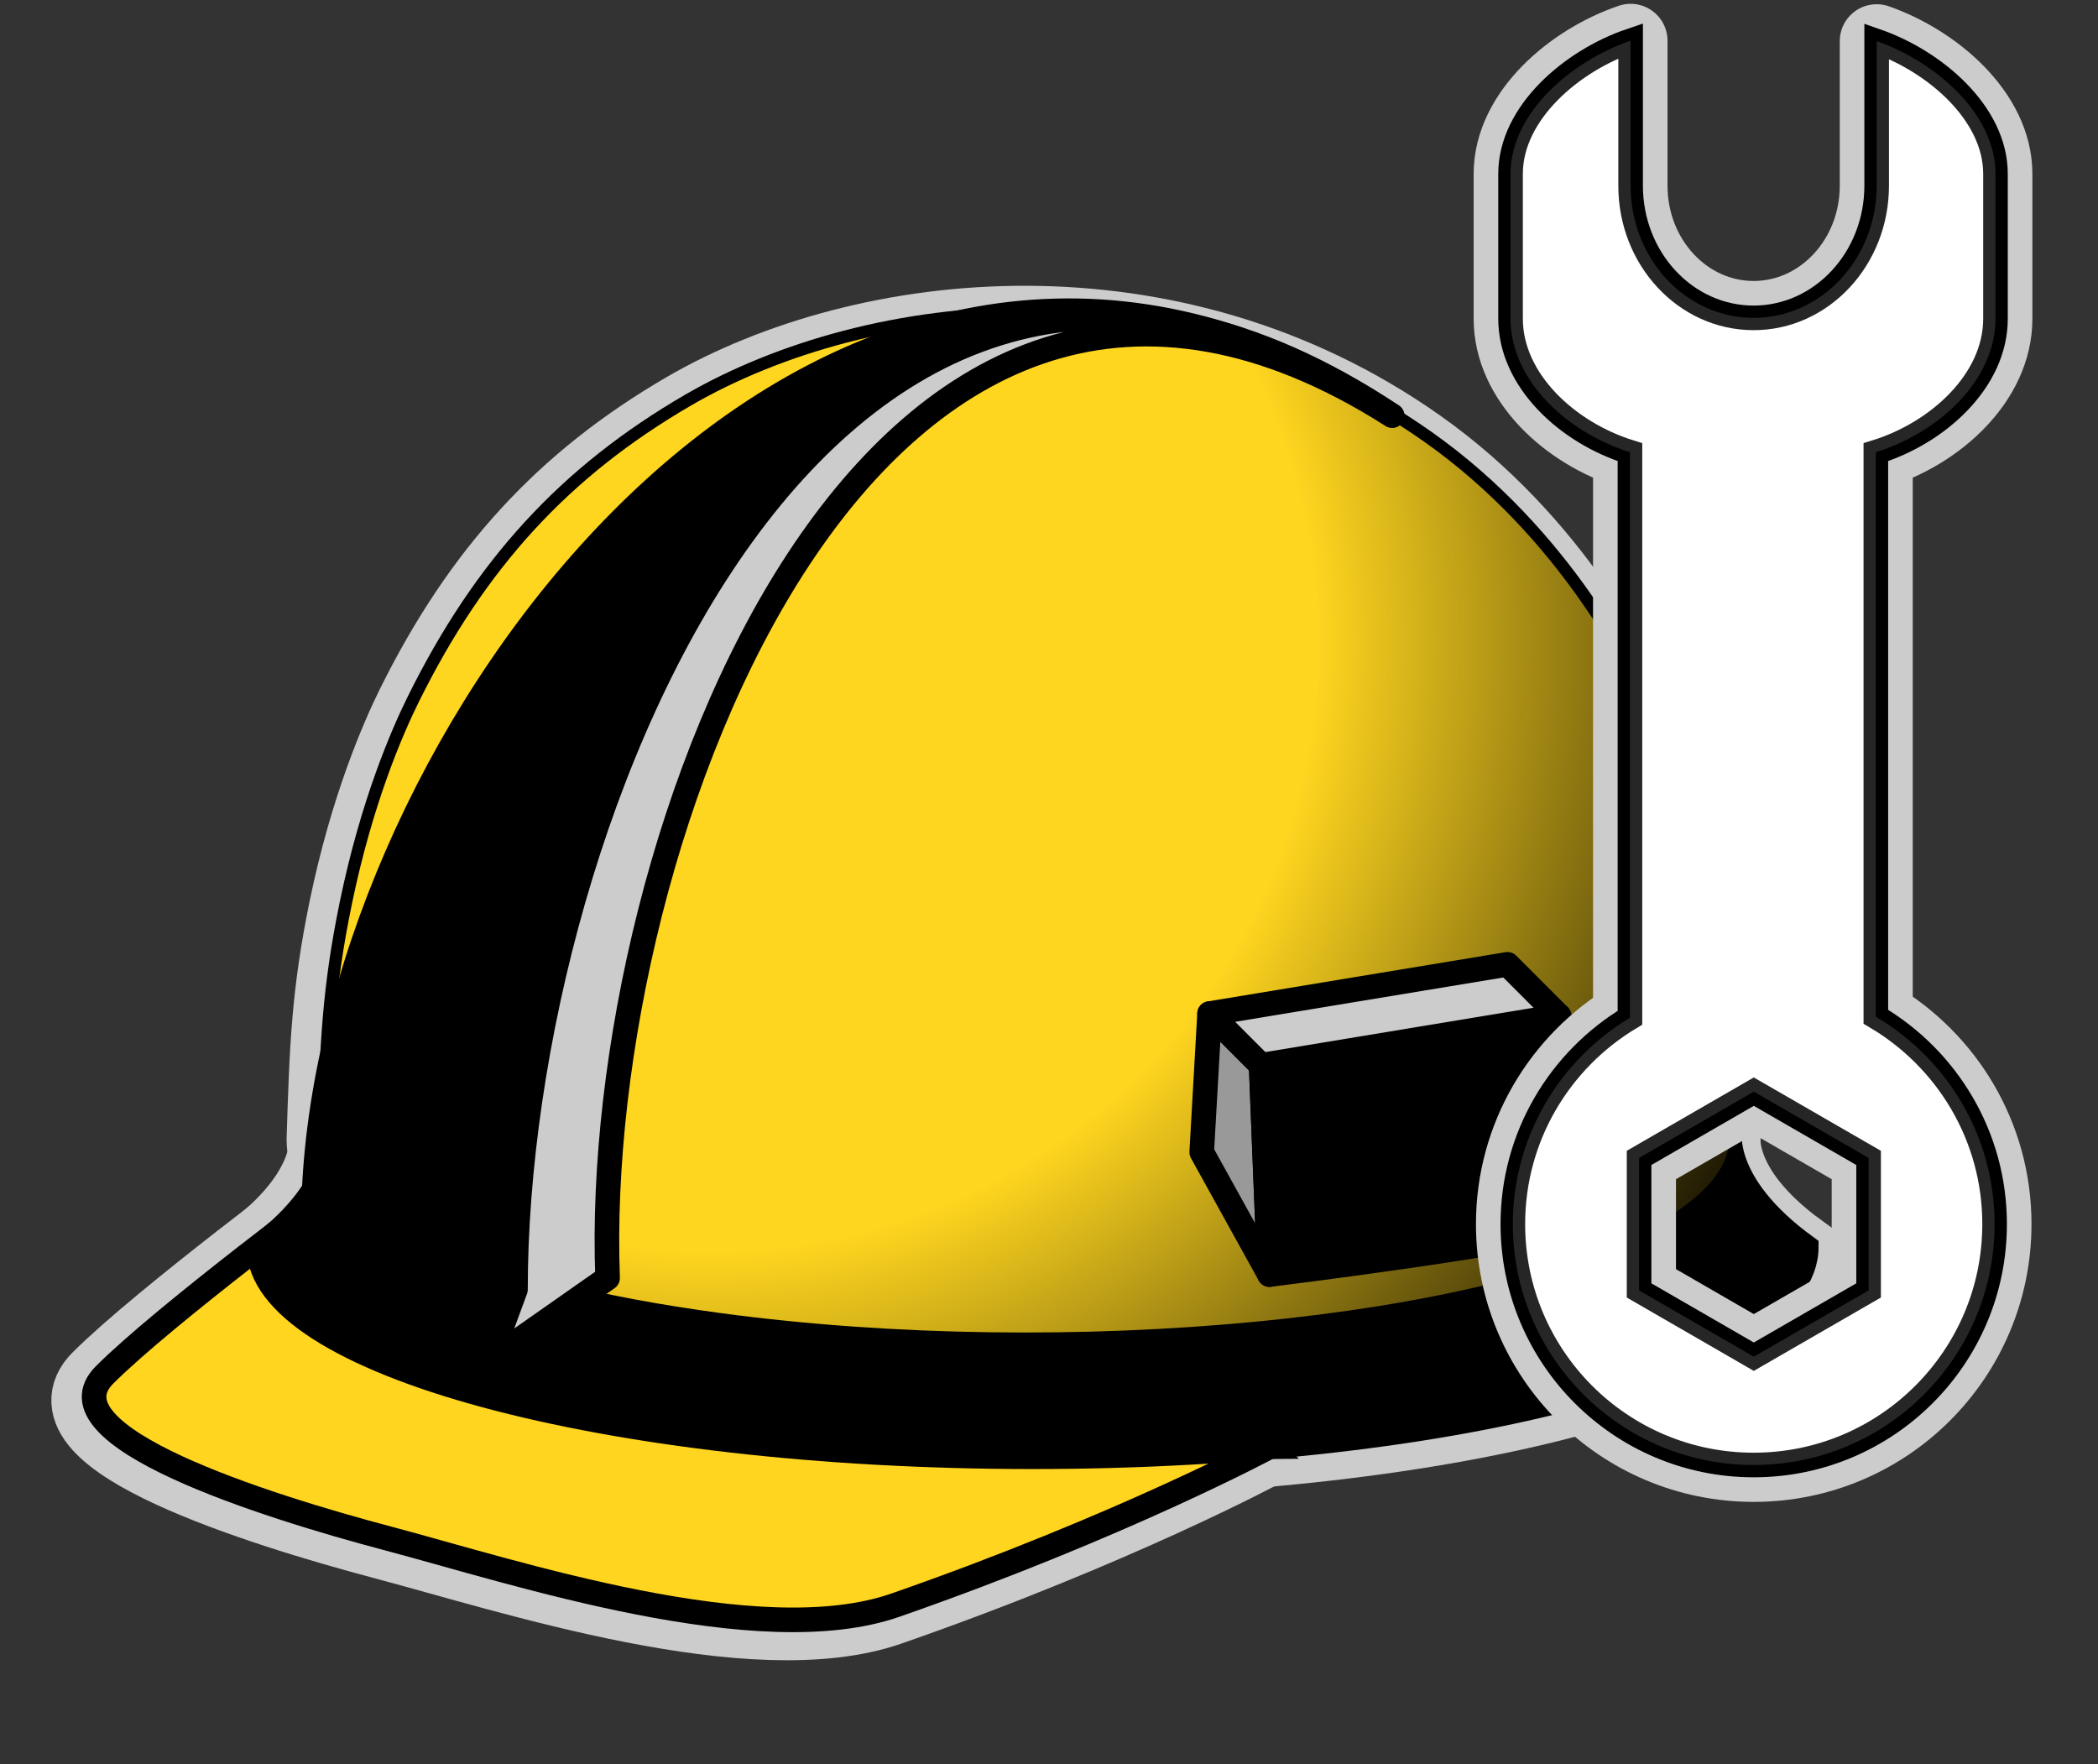 <?xml version="1.0"?><svg width="440" height="370" xmlns="http://www.w3.org/2000/svg">
 <rect width="100%" height="100%" fill="#333333" stroke="none"/>
 <title>Hard Hat</title>
 <g>
  <title>Layer 1</title>
  <g id="svg_1">
   <g id="svg_2">
    <g id="svg_3">
     <path id="svg_4" d="m265.018,304.156c0,0 -30.965,16.684 -78.454,33.213c-28.683,10 -79.628,-6.867 -106.152,-13.891c-26.563,-7.049 -72.459,-21.629 -59.724,-34.364c12.736,-12.732 49.354,-39.888 49.354,-39.888s-34.865,57.573 194.976,54.93z" stroke-width="15.477" stroke="#CCCCCC" fill="#FFFFFF"/>
     <g id="svg_5">
      <path id="svg_6" d="m53.069,262.286c0,24.282 72.646,43.974 162.273,43.974c89.617,0 162.249,-19.689 162.249,-43.974c-18.691,-13.548 -15.986,-24.954 -15.986,-24.954l-293.306,0c0.01,-0 2.605,11.406 -15.23,24.954z" stroke-width="15.477" stroke="#CCCCCC" fill="#FFFFFF"/>
     </g>
     <g id="svg_7">
      <g id="svg_8">
       <path id="svg_9" d="m343.759,150.41c-3.628,-8.278 -17.685,-36.869 -46.261,-56.996c-51.803,-36.532 -116.039,-29.563 -153.81,-7.634c-25.523,14.848 -43.106,33.982 -57.037,62.074c-3.4,6.862 -9.738,21.504 -14.082,42.451c-3.759,18.168 -4.121,29.625 -4.726,48.653c0.03,15.899 30.204,30.239 82.196,37.222c72.762,9.744 160.702,1.28 196.393,-18.902c10.213,-5.772 15.034,-11.914 15.014,-17.896c-0.753,-24.585 -1.662,-52.437 -17.687,-88.972z" fill="#FFFFFF"/>
      </g>
      <g id="svg_10">
       <path id="svg_11" d="m343.759,150.41c-3.628,-8.278 -17.685,-36.869 -46.261,-56.996c-51.803,-36.532 -116.039,-29.563 -153.81,-7.634c-25.523,14.848 -43.106,33.982 -57.037,62.074c-3.4,6.862 -9.738,21.504 -14.082,42.451c-3.759,18.168 -4.121,29.625 -4.726,48.653c0.03,15.899 30.204,30.239 82.196,37.222c72.762,9.744 160.702,1.28 196.393,-18.902c10.213,-5.772 15.034,-11.914 15.014,-17.896c-0.753,-24.585 -1.662,-52.437 -17.687,-88.972z" stroke-width="15.477" stroke="#CCCCCC" fill="none"/>
      </g>
     </g>
    </g>
    <g id="svg_12">
     <path id="svg_13" d="m266.237,303.428c0,0 -30.974,16.656 -78.453,33.211c-28.673,9.98 -79.612,-6.867 -106.139,-13.916c-26.562,-7.023 -72.464,-21.604 -59.728,-34.365c12.735,-12.73 49.334,-39.871 49.334,-39.871s-34.849,57.576 194.986,54.941z" stroke-width="5.159" stroke="#000000" fill="#FFD520"/>
     <g id="svg_14">
      <path id="svg_15" d="m54.292,261.555c0,24.284 72.624,43.959 162.259,43.959c89.613,0 162.264,-19.67 162.264,-43.959c-18.702,-13.548 -15.979,-24.953 -15.979,-24.953l-293.324,0c0.011,0 2.601,11.406 -15.22,24.953z" stroke-width="5.159" stroke="#000000"/>
     </g>
     <g id="svg_16">
      <g id="svg_17">
       <path id="svg_18" d="m344.992,149.669c-3.628,-8.272 -17.692,-36.851 -46.26,-56.997c-51.798,-36.531 -116.034,-29.554 -153.81,-7.628c-25.539,14.849 -43.112,33.981 -57.032,62.05c-3.406,6.862 -9.759,21.504 -14.082,42.462c-3.748,18.156 -4.115,29.623 -4.729,48.627c0.021,15.9 30.219,30.264 82.218,37.223c72.76,9.769 160.69,1.279 196.371,-18.903c10.213,-5.772 15.044,-11.892 15.022,-17.896c-0.78,-24.546 -1.692,-52.402 -17.698,-88.938z" fill="#FFD520"/>
      </g>
      <g id="svg_19">
       <path id="svg_20" d="m344.992,149.669c-3.628,-8.272 -17.692,-36.851 -46.26,-56.997c-51.798,-36.531 -116.034,-29.554 -153.81,-7.628c-25.539,14.849 -43.112,33.981 -57.032,62.05c-3.406,6.862 -9.759,21.504 -14.082,42.462c-3.748,18.156 -4.115,29.623 -4.729,48.627c0.021,15.9 30.219,30.264 82.218,37.223c72.76,9.769 160.69,1.279 196.371,-18.903c10.213,-5.772 15.044,-11.892 15.022,-17.896c-0.78,-24.546 -1.692,-52.402 -17.698,-88.938z" stroke-width="5.159" stroke="#000000" fill="none"/>
      </g>
     </g>
     <g id="svg_21">
      <g id="svg_22">
       <radialGradient gradientUnits="userSpaceOnUse" gradientTransform="translate(-9 15) translate(4 -26) translate(4 1) matrix(1 0 0 1 614.4 -728.401)" r="255.594" cy="873.189" cx="-464.92" id="SVGID_1_">
        <stop stop-color="#FED51F" offset="0.5"/>
        <stop stop-color="#000000" offset="1"/>
       </radialGradient>
       <path id="svg_23" d="m344.992,149.669c-3.628,-8.272 -17.692,-36.851 -46.26,-56.997c-51.798,-36.531 -116.034,-29.554 -153.81,-7.628c-25.539,14.849 -43.112,33.981 -57.032,62.05c-3.406,6.862 -9.759,21.504 -14.082,42.462c-3.748,18.156 -4.115,29.623 -4.729,48.627c0.021,15.9 30.219,30.264 82.218,37.223c72.76,9.769 160.69,1.279 196.371,-18.903c10.213,-5.772 15.044,-11.892 15.022,-17.896c-0.78,-24.546 -1.692,-52.402 -17.698,-88.938z" fill="url(#SVGID_1_)"/>
      </g>
     </g>
    </g>
    <g id="svg_24">
     <g id="svg_25">
      <g id="svg_26">
       <path id="svg_27" d="m291.967,87.194c-108.972,-69.487 -219.567,73.224 -216.106,164.863l-10.137,4.09c0.005,-99.891 108.25,-247.126 226.243,-168.953" fill="#CCCCCC"/>
      </g>
      <polygon id="svg_28" points="75.865,252.057 60.197,271.15 65.729,256.146 " fill="#CCCCCC"/>
     </g>
     <path id="svg_29" d="m108.11,270.45l0,0c-0.005,-90.409 53.949,-231.274 151.653,-199.293c-104.773,-35.459 -194.014,94.259 -194.014,184.97l-5.532,15.003l42.381,14.294l5.512,-14.974l0,0z" stroke-linejoin="round" stroke-linecap="round" stroke-width="5.159" stroke="#000000"/>
     <g id="svg_30">
      <g id="svg_31">
       <path id="svg_32" d="m108.105,270.45l0,0l0,0l-5.526,15.004l24.849,-17.417c-3.478,-91.662 55.564,-250.325 164.546,-180.864c-118,-78.152 -183.869,83.371 -183.869,183.277z" fill="#CCCCCC"/>
      </g>
      <g id="svg_33">
       <path id="svg_34" d="m108.105,270.45l0,0l0,0l-5.526,15.004l24.849,-17.417c-3.478,-91.662 55.564,-250.325 164.546,-180.864c-118,-78.152 -183.869,83.371 -183.869,183.277z" stroke-linejoin="round" stroke-linecap="round" stroke-width="5.159" stroke="#000000" fill="none"/>
      </g>
     </g>
    </g>
   </g>
   <g id="svg_35">
    <polygon id="svg_36" points="266.237,267.314 252.029,241.639 253.677,212.574 264.489,223.406 " stroke-linejoin="round" stroke-linecap="round" stroke-width="5.159" stroke="#000000" fill="#999999"/>
    <polygon id="svg_37" points="328.726,256.975 319.698,231.305 321.323,207.4 326.99,213.074 "/>
    <path id="svg_38" d="m266.237,267.314c0,0 59.485,-7.377 62.469,-10.358c2.992,-2.957 -1.732,-43.901 -1.732,-43.901l-62.493,10.332l1.756,43.927z" stroke-linejoin="round" stroke-linecap="round" stroke-width="5.159" stroke="#000000"/>
    <polygon id="svg_39" points="253.677,212.574 264.489,223.406 326.99,213.074 316.164,202.242 " stroke-linejoin="round" stroke-linecap="round" stroke-width="5.159" stroke="#000000" fill="#CCCCCC"/>
   </g>
   <g id="svg_40">
    <g id="svg_41">
     <g id="svg_42">
      <path id="svg_43" d="m418.5,66.856l0,-30.391c0,-12.786 -12.827,-23.619 -24.92,-27.841l0,30.33c0,15.301 -11.558,27.71 -25.806,27.71c-14.257,0 -25.795,-12.409 -25.795,-27.71l0,-30.413c-12.213,4.146 -25.181,15.059 -25.181,27.916l0,30.39c0,12.934 11.936,23.907 25.04,27.987l0,118.612c-14.692,8.832 -24.558,24.885 -24.558,43.271c0,27.896 22.611,50.527 50.514,50.527c27.899,0 50.521,-22.631 50.521,-50.527c0,-18.535 -10.02,-34.691 -24.907,-43.482l0,-118.402c13.122,-4.065 25.092,-15.039 25.092,-27.977zm-26.612,203.778l-24.072,13.896l-24.062,-13.896l0,-27.795l24.062,-13.896l24.072,13.896l0,27.795z" stroke-linejoin="round" stroke-linecap="round" stroke-width="15.477" stroke="#CCCCCC" fill="none"/>
     </g>
    </g>
    <g id="svg_44">
     <g id="svg_45">
      <path id="svg_46" d="m418.5,66.856l0,-30.391c0,-12.786 -12.827,-23.619 -24.92,-27.841l0,30.33c0,15.301 -11.558,27.71 -25.806,27.71c-14.257,0 -25.795,-12.409 -25.795,-27.71l0,-30.413c-12.213,4.146 -25.181,15.059 -25.181,27.916l0,30.39c0,12.934 11.936,23.907 25.04,27.987l0,118.612c-14.692,8.832 -24.558,24.885 -24.558,43.271c0,27.896 22.611,50.527 50.514,50.527c27.899,0 50.521,-22.631 50.521,-50.527c0,-18.535 -10.02,-34.691 -24.907,-43.482l0,-118.402c13.122,-4.065 25.092,-15.039 25.092,-27.977zm-26.612,203.778l-24.072,13.896l-24.062,-13.896l0,-27.795l24.062,-13.896l24.072,13.896l0,27.795z" fill="#FFFFFF"/>
     </g>
     <g id="svg_47">
      <path id="svg_48" d="m418.5,66.856l0,-30.391c0,-12.786 -12.827,-23.619 -24.92,-27.841l0,30.33c0,15.301 -11.558,27.71 -25.806,27.71c-14.257,0 -25.795,-12.409 -25.795,-27.71l0,-30.413c-12.213,4.146 -25.181,15.059 -25.181,27.916l0,30.39c0,12.934 11.936,23.907 25.04,27.987l0,118.612c-14.692,8.832 -24.558,24.885 -24.558,43.271c0,27.896 22.611,50.527 50.514,50.527c27.899,0 50.521,-22.631 50.521,-50.527c0,-18.535 -10.02,-34.691 -24.907,-43.482l0,-118.402c13.122,-4.065 25.092,-15.039 25.092,-27.977zm-26.612,203.778l-24.072,13.896l-24.062,-13.896l0,-27.795l24.062,-13.896l24.072,13.896l0,27.795z" stroke-width="5.159" stroke="#000000" fill="none"/>
     </g>
    </g>
    <g id="svg_49" opacity="0.15">
     <g id="svg_50">
      <linearGradient gradientTransform="translate(-9 15) translate(4 -26) translate(4 1)" y2="0.5" x2="0.065" y1="0.5" x1="0.657" id="SVGID_2_">
       <stop stop-color="#FFFFFF" offset="0.319"/>
       <stop stop-color="#000000" offset="1"/>
      </linearGradient>
      <path id="svg_51" d="m418.5,66.856l0,-30.391c0,-12.786 -12.827,-23.619 -24.92,-27.841l0,30.33c0,15.301 -11.558,27.71 -25.806,27.71c-14.257,0 -25.795,-12.409 -25.795,-27.71l0,-30.413c-12.213,4.146 -25.181,15.059 -25.181,27.916l0,30.39c0,12.934 11.936,23.907 25.04,27.987l0,118.612c-14.692,8.832 -24.558,24.885 -24.558,43.271c0,27.896 22.611,50.527 50.514,50.527c27.899,0 50.521,-22.631 50.521,-50.527c0,-18.535 -10.02,-34.691 -24.907,-43.482l0,-118.402c13.122,-4.065 25.092,-15.039 25.092,-27.977zm-26.612,203.778l-24.072,13.896l-24.062,-13.896l0,-27.795l24.062,-13.896l24.072,13.896l0,27.795z" fill="url(#SVGID_2_)"/>
     </g>
    </g>
   </g>
  </g>
 </g>
</svg>